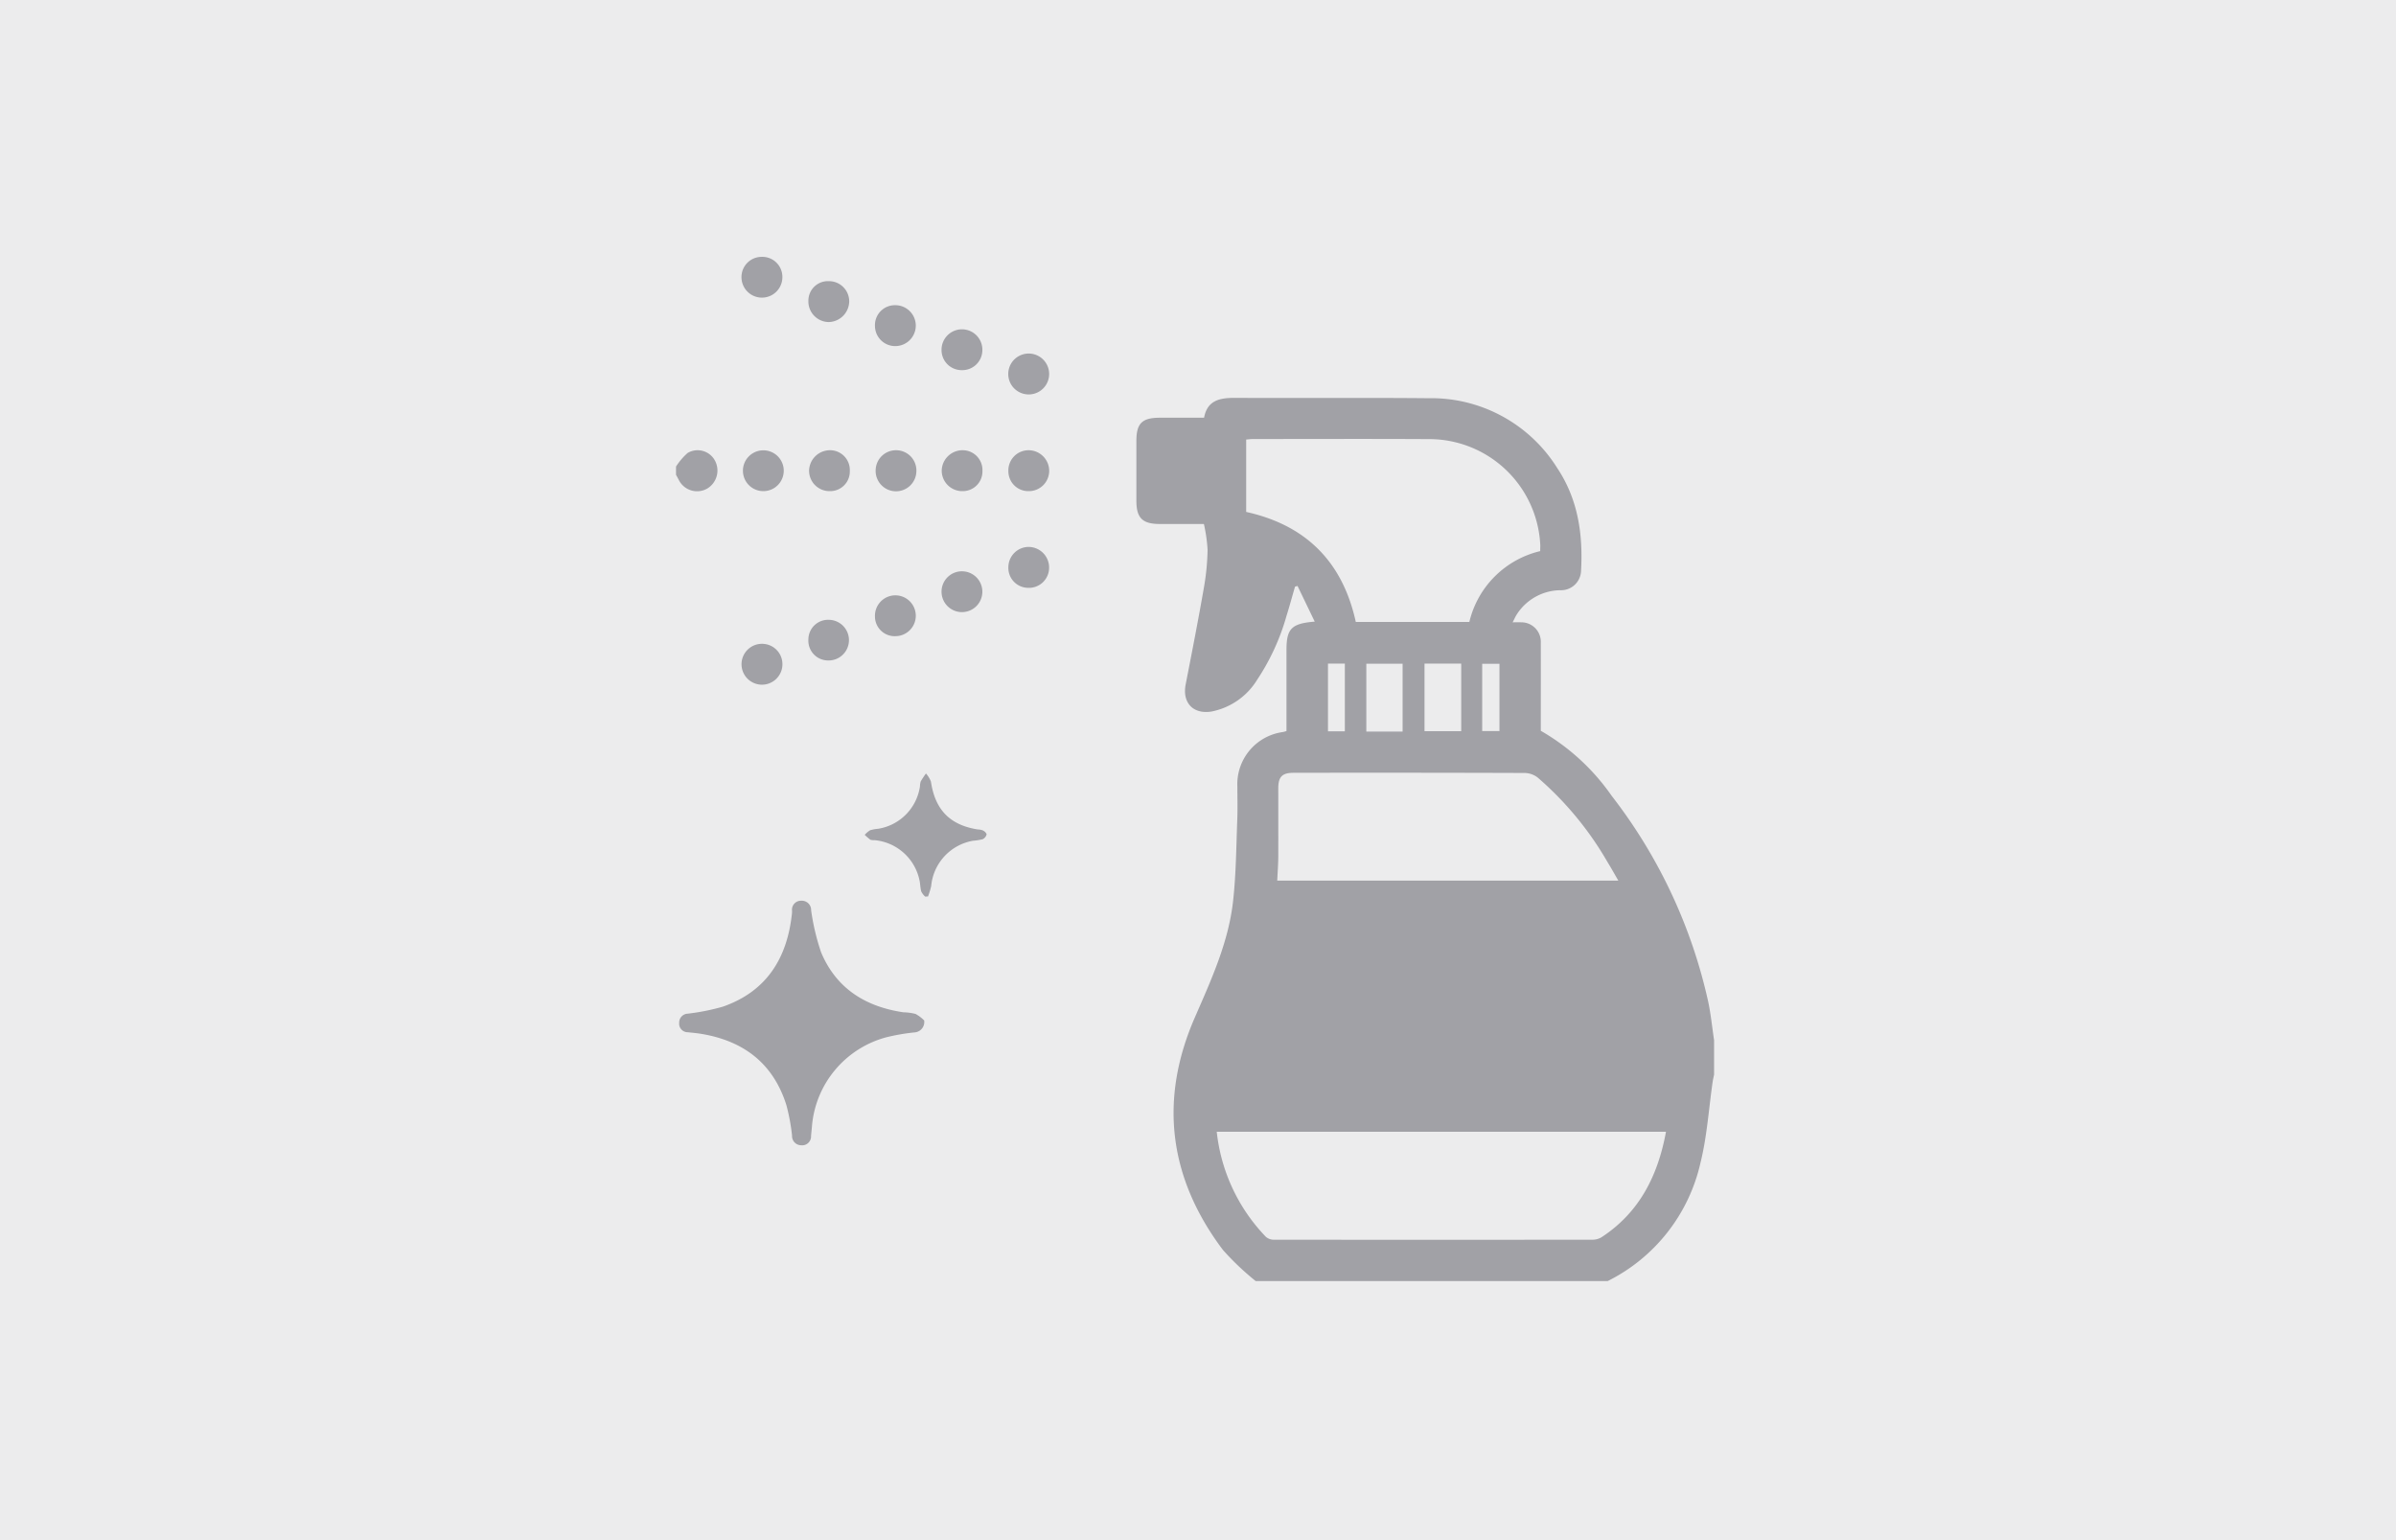 <svg id="img_index_covid04.svg" xmlns="http://www.w3.org/2000/svg" width="280" height="180" viewBox="0 0 280 180"><defs><style>.cls-1 {
        fill: #ececed;
      }

      .cls-2 {
        fill: #a1a1a6;
        fill-rule: evenodd;
      }</style></defs><rect id="長方形_1" class="cls-1" width="280" height="180"/><path id="シェイプ_1305" class="cls-2" d="M1099.74,1777.72a31.514,31.514,0,0,1-3.83-3.64c-6.33-8.41-7.49-17.56-3.26-27.21,1.93-4.43,3.94-8.81,4.46-13.65,0.34-3.13.36-6.3,0.48-9.45,0.05-1.27.01-2.55,0.01-3.83a6.152,6.152,0,0,1,5.29-6.38,4.565,4.565,0,0,0,.45-0.12v-9.46c0-2.49.56-3.11,3.3-3.33-0.7-1.45-1.35-2.81-2.01-4.17a2.454,2.454,0,0,1-.29.08c-0.33,1.12-.63,2.25-0.98,3.36a26.5,26.5,0,0,1-3.45,7.53,8.074,8.074,0,0,1-5.34,3.71c-2.14.34-3.43-1.03-3.01-3.18,0.74-3.78,1.48-7.57,2.14-11.36a28,28,0,0,0,.42-4.38,18.842,18.842,0,0,0-.43-3h-5.19c-2-.01-2.7-0.71-2.7-2.71v-6.99c0-2.07.66-2.72,2.76-2.72h5.15c0.37-2.01,1.79-2.32,3.55-2.32,7.56,0.04,15.12-.03,22.67.04a17.363,17.363,0,0,1,15.05,8.16c2.45,3.67,3.03,7.8,2.78,12.09a2.339,2.339,0,0,1-2.45,2.19,6.126,6.126,0,0,0-5.05,2.82c-0.17.26-.29,0.55-0.49,0.93,0.41,0,.69-0.01.97,0a2.278,2.278,0,0,1,2.32,2.39c0.01,3.19,0,6.38,0,9.57v0.72a25.63,25.63,0,0,1,8.29,7.61,60.5,60.5,0,0,1,11.29,24.13c0.3,1.46.45,2.95,0.67,4.42v4.02c-0.05.27-.12,0.53-0.16,0.8-0.46,3.17-.66,6.41-1.43,9.51a20.473,20.473,0,0,1-10.84,13.82h-41.14Zm47.95-17.45h-52.5a20.9,20.9,0,0,0,5.75,12.29,1.439,1.439,0,0,0,.92.33q18.6,0.015,37.21,0a2.086,2.086,0,0,0,1.07-.28C1144.57,1769.72,1146.74,1765.43,1147.69,1760.27Zm-14.7-67.86c0-.35.02-0.61,0-0.86a13,13,0,0,0-13.02-12.23c-6.86-.04-13.71-0.01-20.56-0.01-0.25,0-.49.04-0.78,0.06v8.46q10.5,2.325,12.81,12.86h13.27A11.155,11.155,0,0,1,1132.99,1692.41Zm9.13,38.51c-0.47-.81-0.85-1.5-1.26-2.16a38.235,38.235,0,0,0-8.18-9.9,2.592,2.592,0,0,0-1.46-.52q-13.53-.045-27.05-0.02c-1.32,0-1.78.46-1.79,1.78,0,2.71.01,5.42,0,8.13-0.01.88-.08,1.76-0.12,2.69h39.86Zm-25.21-17.42v-7.93h-4.24v7.93h4.24Zm2.56-7.94v7.9h4.29v-7.9h-4.29Zm-9.31,7.91v-7.91h-1.97v7.91h1.97Zm16.05-.03h2.02v-7.86h-2.02v7.86ZM1032,1682.53a7.405,7.405,0,0,1,1.37-1.6,2.3,2.3,0,0,1,3.2.94,2.455,2.455,0,0,1-.94,3.24,2.387,2.387,0,0,1-3.28-.97c-0.11-.22-0.23-0.43-0.35-0.65v-0.96Zm29,64.73a1.219,1.219,0,0,1-1.12,1.4,23.64,23.64,0,0,0-3.38.59,11.771,11.771,0,0,0-8.62,10.46c-0.03.35-.07,0.7-0.1,1.05a1.041,1.041,0,0,1-1.17,1.09,1.075,1.075,0,0,1-1.05-1.13,23.748,23.748,0,0,0-.66-3.56c-1.56-4.95-5.1-7.58-10.14-8.36-0.47-.07-0.95-0.11-1.42-0.16a1,1,0,0,1-.97-1.1,1.041,1.041,0,0,1,1-1.07,25.56,25.56,0,0,0,4.11-.82c5.12-1.79,7.52-5.68,8.07-10.9,0.01-.1.01-0.2,0.01-0.29a1.05,1.05,0,0,1,1.08-1.19,1.088,1.088,0,0,1,1.15,1.12,26.7,26.7,0,0,0,1.16,4.9c1.77,4.23,5.19,6.37,9.63,7.02a6.4,6.4,0,0,1,1.41.19A4.348,4.348,0,0,1,1061,1747.26Zm0.12-14.47a1.968,1.968,0,0,1-.46-0.6c-0.12-.42-0.11-0.88-0.21-1.32a5.91,5.91,0,0,0-5.27-4.68,1.386,1.386,0,0,1-.47-0.05,7.092,7.092,0,0,1-.66-0.57,2.917,2.917,0,0,1,.64-0.54,4.87,4.87,0,0,1,.94-0.17,5.878,5.878,0,0,0,4.88-4.97,2.062,2.062,0,0,1,.09-0.57,10.457,10.457,0,0,1,.61-0.92,3,3,0,0,1,.58.95c0.49,3.29,2.21,5.07,5.47,5.59a1.688,1.688,0,0,1,.56.1,0.88,0.88,0,0,1,.48.45,0.846,0.846,0,0,1-.46.59,6.833,6.833,0,0,1-1.13.18,5.927,5.927,0,0,0-4.89,5.29,8.581,8.581,0,0,1-.37,1.22C1061.34,1732.78,1061.23,1732.78,1061.12,1732.79Zm-8.81-49.75a2.29,2.29,0,0,1-2.33,2.36,2.388,2.388,0,0,1-2.43-2.4,2.446,2.446,0,0,1,2.38-2.38A2.311,2.311,0,0,1,1052.31,1683.04Zm15.5-.01a2.3,2.3,0,0,1-2.32,2.37,2.4,2.4,0,0,1-2.44-2.4,2.437,2.437,0,0,1,2.37-2.38A2.316,2.316,0,0,1,1067.81,1683.03Zm-2.43-11.77a2.345,2.345,0,0,1-2.35-2.37,2.386,2.386,0,1,1,4.77.08A2.345,2.345,0,0,1,1065.38,1671.26Zm0.01,23.51a2.385,2.385,0,1,1-2.36,2.36A2.376,2.376,0,0,1,1065.39,1694.77Zm-5.37-28.77a2.4,2.4,0,0,1-2.38,2.45,2.367,2.367,0,0,1-2.39-2.34,2.328,2.328,0,0,1,2.36-2.44A2.389,2.389,0,0,1,1060.02,1666Zm-15.43,17.05a2.385,2.385,0,1,1-4.77-.07A2.385,2.385,0,1,1,1044.59,1683.05Zm2.88,19.68a2.3,2.3,0,0,1,2.4-2.29,2.375,2.375,0,1,1-.07,4.75A2.31,2.31,0,0,1,1047.47,1702.73Zm-5.46-44.71a2.342,2.342,0,0,1,2.42,2.39,2.39,2.39,0,1,1-4.78-.03A2.358,2.358,0,0,1,1042.01,1658.02Zm15.72,22.6a2.368,2.368,0,0,1,2.36,2.46,2.381,2.381,0,1,1-4.76-.13A2.373,2.373,0,0,1,1057.73,1680.62Zm17.88,2.38a2.374,2.374,0,0,1-2.42,2.4,2.325,2.325,0,0,1-2.35-2.36,2.356,2.356,0,0,1,2.4-2.42A2.417,2.417,0,0,1,1075.61,1683Zm-4.77,11.26a2.379,2.379,0,0,1,2.39-2.34,2.41,2.41,0,0,1,2.37,2.47,2.356,2.356,0,0,1-2.5,2.31A2.325,2.325,0,0,1,1070.84,1694.26Zm-26.41,11.51a2.389,2.389,0,1,1-2.21-2.52A2.375,2.375,0,0,1,1044.43,1705.77Zm5.42-44.91a2.365,2.365,0,0,1,2.39,2.33,2.452,2.452,0,0,1-2.41,2.45,2.409,2.409,0,0,1-2.36-2.47A2.279,2.279,0,0,1,1049.85,1660.86Zm23.39,13.24a2.39,2.39,0,0,1-.05-4.78A2.39,2.39,0,0,1,1073.24,1674.1Zm-15.59,28.25a2.3,2.3,0,0,1-2.4-2.3A2.386,2.386,0,1,1,1057.65,1702.35Z" transform="translate(-953 -1628)"/></svg>